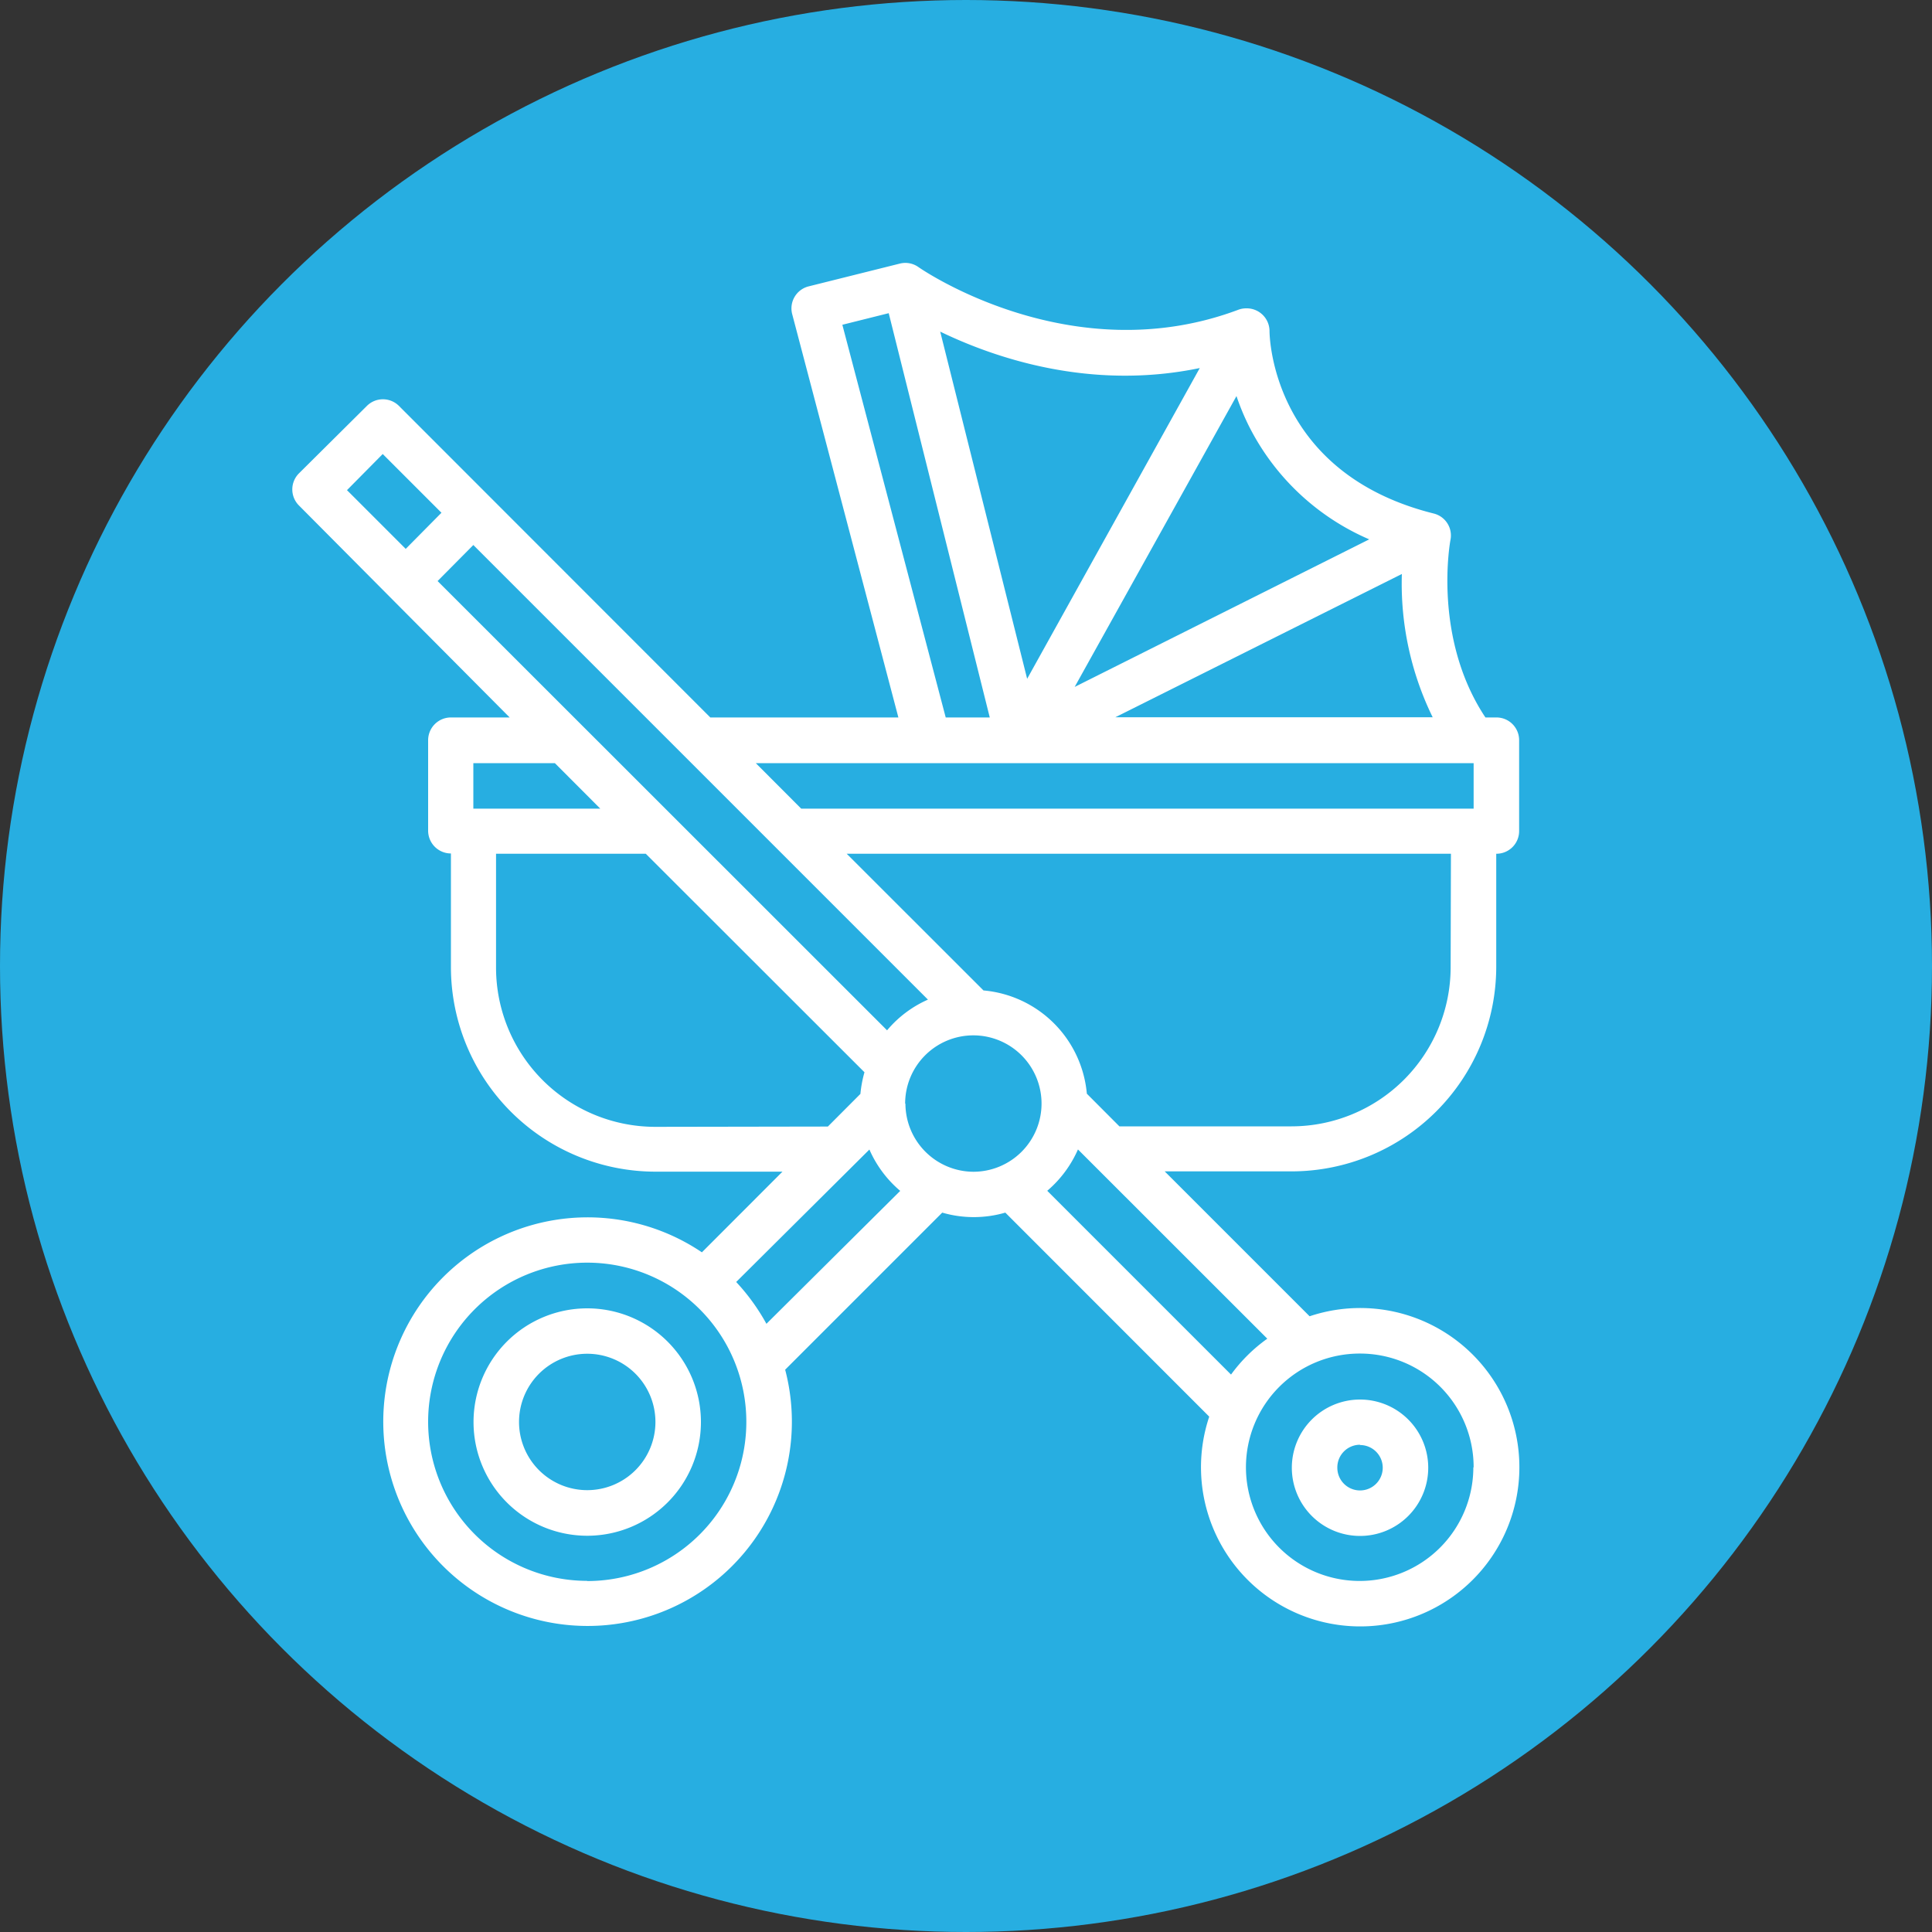 <svg id="Слой_1" data-name="Слой 1" xmlns="http://www.w3.org/2000/svg" viewBox="0 0 200 200"><rect x="0" y="0" width="200" height="200" fill="#333333" stroke="none"/><defs><style>.cls-1{fill:#27aee1;}.cls-2{fill:#fff;}</style></defs><circle class="cls-1" cx="100" cy="100" r="100"/><path class="cls-2" d="M41.28,42A2.35,2.35,0,0,0,38,42h0l-7.05,7a2.35,2.35,0,0,0,0,3.33h0L52.76,74.27H46.68a2.36,2.36,0,0,0-2.36,2.35V86a2.36,2.36,0,0,0,2.36,2.35v11.77a21.19,21.19,0,0,0,21.17,21.17H81l-8.34,8.35a21.15,21.15,0,1,0,8.62,12.15l16.26-16.26a11.7,11.7,0,0,0,6.53,0l21.11,21.12a16.48,16.48,0,1,0,10.39-10.39l-15-15h13.14a21.2,21.2,0,0,0,21.18-21.17V88.38A2.35,2.35,0,0,0,157.26,86V76.62a2.35,2.35,0,0,0-2.35-2.35h-1.14C148.27,66,150.13,56,150.15,55.9a2.34,2.34,0,0,0-1.73-2.74c-16.73-4.18-17-18.3-17-18.89A2.36,2.36,0,0,0,129,31.92a2.29,2.29,0,0,0-.82.15c-17.38,6.51-32.95-4.31-33.1-4.42a2.34,2.34,0,0,0-1.94-.36h0l-9.41,2.35A2.35,2.35,0,0,0,82,32.49v0L93,74.27H73.53Zm50.54,64.65L45.3,60.15,49,56.42l47.06,47.06A11.67,11.67,0,0,0,91.82,106.67ZM39.62,47l6.08,6.08L42,56.82l-6.08-6.08ZM49,79h8.44l4.7,4.71H49Zm18.82,37.65a16.49,16.49,0,0,1-16.47-16.47V88.38h15.5L89.49,111a12.12,12.12,0,0,0-.42,2.24l-3.37,3.38Zm-7.06,47A16.47,16.47,0,1,1,77.26,147.2,16.47,16.47,0,0,1,60.79,163.67Zm18.58-26.61a21.51,21.51,0,0,0-3.13-4.33L90,119a11.79,11.79,0,0,0,3.19,4.28Zm14.36-22.8a7.06,7.06,0,1,1,7.06,7.06A7.07,7.07,0,0,1,93.73,114.26Zm58.82,37.65a11.77,11.77,0,1,1-11.76-11.77A11.76,11.76,0,0,1,152.55,151.91Zm-25.11-9.62-19-19a11.88,11.88,0,0,0,3.18-4.28l19.6,19.59A16.34,16.34,0,0,0,127.44,142.29Zm22.76-42.14a16.49,16.49,0,0,1-16.47,16.47H115.88l-3.37-3.38a11.78,11.78,0,0,0-10.7-10.69L87.65,88.38H150.2Zm-1.88-25.88H115.46l29.66-14.83A31.48,31.48,0,0,0,148.32,74.27Zm-6.54-18.42L111.25,71.11,128,41a24.55,24.55,0,0,0,1.3,3.13A25,25,0,0,0,141.78,55.85ZM124.2,38.1,106.33,70.27l-9-35.94C103,37.07,112.89,40.45,124.2,38.1Zm-37-4.48L92,32.42l10.46,41.85H97.9ZM152.55,79v4.71H82.94L78.24,79Z"/><path class="cls-2" d="M140.79,159a7.06,7.06,0,1,0-7.06-7.06A7.06,7.06,0,0,0,140.79,159Zm0-9.41a2.35,2.35,0,1,1-2.35,2.35A2.35,2.35,0,0,1,140.79,149.56Z"/><path class="cls-2" d="M60.79,135.44A11.77,11.77,0,1,0,72.56,147.2,11.77,11.77,0,0,0,60.79,135.44Zm0,18.82a7.06,7.06,0,1,1,7.06-7.06A7.06,7.06,0,0,1,60.79,154.26Z"/></svg>